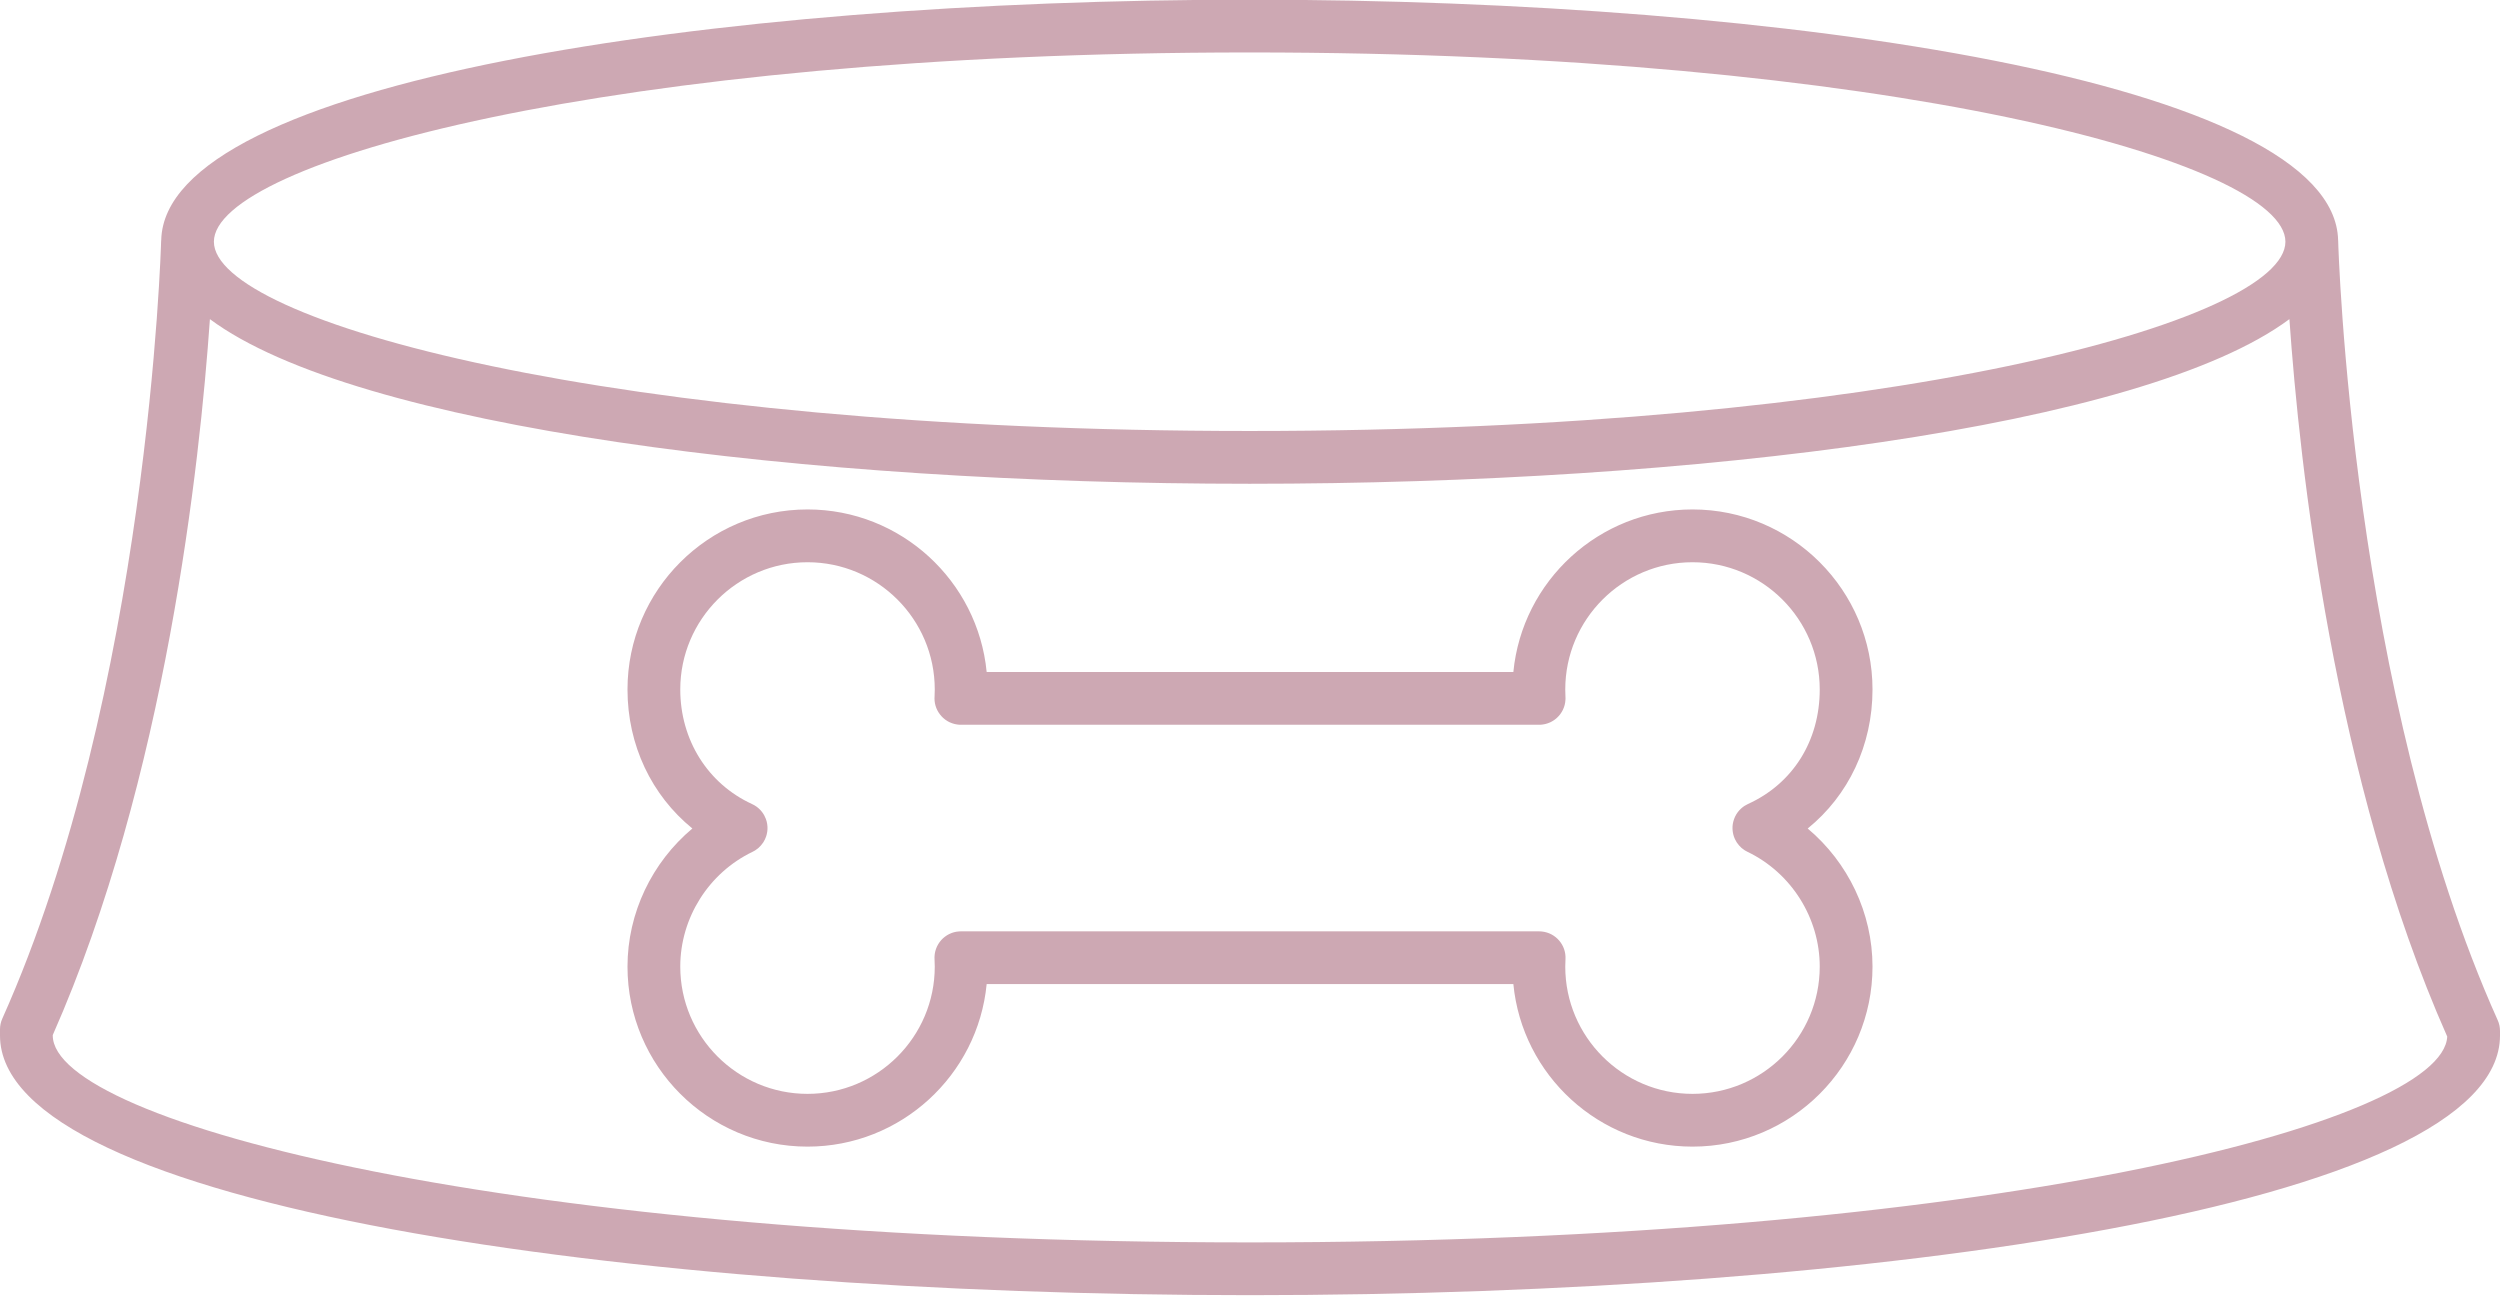 <?xml version="1.0" encoding="UTF-8" standalone="no"?><svg xmlns="http://www.w3.org/2000/svg" xmlns:xlink="http://www.w3.org/1999/xlink" fill="#000000" height="199.3" preserveAspectRatio="xMidYMid meet" version="1" viewBox="63.7 156.4 384.6 199.3" width="384.6" zoomAndPan="magnify"><g fill="#cda8b3" id="change1_1"><path d="M 256 347.531 C 141.887 347.531 71.816 328.984 71.816 315.691 L 71.816 315.633 C 89.219 276.242 94.457 227.586 95.992 205.496 C 118.387 222.168 187.508 230.824 255.949 230.824 C 324.387 230.824 393.512 222.168 415.902 205.496 C 417.441 227.629 422.695 276.438 440.18 315.863 C 439.574 329.148 369.617 347.531 256 347.531 Z M 255.949 164.469 C 354.672 164.469 415.289 181.43 415.289 193.586 C 415.289 205.742 354.672 222.703 255.949 222.703 C 157.227 222.703 96.605 205.742 96.605 193.586 C 96.605 181.43 157.227 164.469 255.949 164.469 Z M 447.945 313.344 C 425.398 263.148 423.422 194.176 423.406 193.484 C 423.402 193.434 423.395 193.383 423.395 193.332 C 422.805 169.055 338.871 156.352 255.949 156.352 C 173.027 156.352 89.102 169.051 88.504 193.324 C 88.5 193.379 88.492 193.43 88.488 193.484 C 88.473 194.172 86.504 262.934 64.051 313.113 C 63.82 313.633 63.699 314.199 63.699 314.77 L 63.699 315.691 C 63.699 341.922 160.438 355.648 256 355.648 C 351.562 355.648 448.301 341.922 448.301 315.691 L 448.301 315.008 C 448.301 314.434 448.184 313.867 447.945 313.344" fill="inherit"/><path d="M 332.609 280.086 C 332.605 280.09 332.605 280.09 332.602 280.09 C 332.234 280.258 331.895 280.477 331.59 280.75 C 331.562 280.773 331.539 280.797 331.516 280.82 C 331.441 280.887 331.371 280.953 331.305 281.027 C 331.258 281.078 331.219 281.133 331.172 281.184 C 331.133 281.234 331.09 281.277 331.051 281.328 C 330.887 281.547 330.746 281.777 330.629 282.023 C 330.629 282.023 330.629 282.027 330.625 282.027 C 330.613 282.051 330.609 282.074 330.598 282.094 C 330.555 282.191 330.512 282.289 330.477 282.387 C 330.453 282.441 330.438 282.5 330.422 282.559 C 330.398 282.625 330.379 282.691 330.359 282.762 C 330.34 282.832 330.328 282.902 330.312 282.973 C 330.301 283.027 330.285 283.086 330.277 283.145 C 330.266 283.219 330.258 283.293 330.25 283.367 C 330.246 283.426 330.238 283.48 330.234 283.539 C 330.23 283.609 330.23 283.684 330.23 283.754 C 330.23 283.816 330.227 283.875 330.23 283.938 C 330.23 284.004 330.238 284.074 330.246 284.145 C 330.25 284.203 330.258 284.27 330.266 284.332 C 330.273 284.398 330.285 284.469 330.301 284.539 C 330.312 284.598 330.32 284.66 330.336 284.719 C 330.355 284.797 330.379 284.875 330.402 284.953 C 330.414 285 330.43 285.051 330.445 285.098 C 330.48 285.199 330.52 285.305 330.566 285.402 C 330.574 285.422 330.578 285.441 330.59 285.461 C 330.59 285.465 330.59 285.465 330.59 285.469 C 330.668 285.633 330.758 285.793 330.855 285.949 C 330.875 285.98 330.895 286.012 330.914 286.039 C 331.105 286.328 331.34 286.598 331.609 286.836 C 331.641 286.859 331.676 286.891 331.707 286.914 C 331.816 287.008 331.934 287.094 332.055 287.172 C 332.082 287.188 332.109 287.211 332.137 287.227 C 332.262 287.305 332.391 287.379 332.527 287.441 C 339.281 290.688 343.648 297.617 343.648 305.105 C 343.648 315.898 334.867 324.68 324.074 324.68 C 313.281 324.68 304.5 315.898 304.5 305.105 C 304.5 304.727 304.512 304.344 304.535 303.965 C 304.656 301.797 303.051 299.93 300.91 299.703 C 300.879 299.699 300.848 299.699 300.812 299.695 C 300.781 299.691 300.746 299.688 300.715 299.684 C 300.695 299.684 300.68 299.688 300.66 299.688 C 300.586 299.684 300.516 299.676 300.441 299.676 L 211.52 299.676 C 211.453 299.676 211.391 299.684 211.324 299.688 C 211.312 299.688 211.301 299.684 211.289 299.684 C 211.27 299.688 211.246 299.688 211.227 299.691 C 211.133 299.695 211.043 299.707 210.949 299.723 C 210.906 299.727 210.863 299.734 210.82 299.738 C 210.727 299.758 210.637 299.773 210.551 299.797 C 210.508 299.809 210.465 299.816 210.426 299.828 C 210.336 299.855 210.25 299.883 210.164 299.91 C 210.125 299.926 210.086 299.941 210.047 299.957 C 209.961 299.988 209.879 300.023 209.801 300.062 C 209.762 300.082 209.723 300.098 209.684 300.117 C 209.605 300.156 209.523 300.203 209.449 300.246 C 209.414 300.27 209.379 300.289 209.344 300.312 C 209.27 300.359 209.191 300.41 209.117 300.469 C 209.09 300.488 209.059 300.512 209.027 300.535 C 208.953 300.594 208.883 300.652 208.812 300.715 C 208.785 300.738 208.762 300.762 208.734 300.785 C 208.664 300.852 208.598 300.922 208.531 300.992 C 208.512 301.016 208.488 301.039 208.469 301.062 C 208.402 301.137 208.34 301.215 208.281 301.293 C 208.262 301.316 208.242 301.344 208.227 301.367 C 208.168 301.449 208.113 301.531 208.062 301.613 C 208.047 301.641 208.027 301.668 208.016 301.695 C 207.965 301.781 207.918 301.867 207.875 301.953 C 207.859 301.984 207.848 302.016 207.832 302.047 C 207.793 302.133 207.758 302.219 207.723 302.309 C 207.711 302.344 207.695 302.383 207.684 302.418 C 207.652 302.504 207.629 302.59 207.605 302.676 C 207.594 302.719 207.582 302.766 207.57 302.809 C 207.551 302.891 207.535 302.977 207.52 303.059 C 207.512 303.109 207.504 303.16 207.496 303.211 C 207.488 303.293 207.48 303.379 207.473 303.461 C 207.473 303.516 207.469 303.566 207.465 303.621 C 207.465 303.66 207.461 303.695 207.461 303.734 C 207.461 303.785 207.465 303.832 207.469 303.883 C 207.469 303.91 207.469 303.938 207.469 303.965 C 207.488 304.344 207.504 304.727 207.504 305.105 C 207.504 315.898 198.723 324.68 187.93 324.68 C 177.137 324.68 168.352 315.898 168.352 305.105 C 168.352 297.617 172.719 290.691 179.469 287.445 C 179.605 287.383 179.738 287.309 179.863 287.23 C 179.883 287.219 179.898 287.203 179.918 287.191 C 180.051 287.105 180.176 287.016 180.293 286.918 C 180.32 286.895 180.352 286.871 180.379 286.848 C 180.648 286.609 180.887 286.34 181.082 286.047 C 181.102 286.02 181.117 285.992 181.137 285.969 C 181.309 285.695 181.449 285.406 181.551 285.105 C 181.566 285.066 181.574 285.023 181.59 284.984 C 181.613 284.898 181.641 284.816 181.66 284.73 C 181.676 284.668 181.684 284.609 181.695 284.547 C 181.711 284.48 181.723 284.41 181.734 284.344 C 181.742 284.277 181.746 284.211 181.754 284.145 C 181.758 284.078 181.766 284.016 181.77 283.949 C 181.77 283.887 181.77 283.82 181.77 283.754 C 181.77 283.688 181.77 283.621 181.766 283.555 C 181.762 283.488 181.754 283.426 181.746 283.363 C 181.738 283.297 181.734 283.23 181.723 283.16 C 181.711 283.094 181.695 283.027 181.684 282.961 C 181.672 282.898 181.66 282.84 181.645 282.777 C 181.621 282.691 181.594 282.613 181.566 282.531 C 181.555 282.488 181.543 282.445 181.527 282.398 C 181.387 282.02 181.191 281.66 180.945 281.336 C 180.93 281.312 180.914 281.297 180.898 281.277 C 180.832 281.191 180.766 281.109 180.691 281.031 C 180.656 280.996 180.621 280.961 180.586 280.926 C 180.527 280.867 180.473 280.809 180.41 280.758 C 180.355 280.707 180.301 280.668 180.246 280.621 C 180.199 280.586 180.152 280.543 180.102 280.508 C 179.883 280.348 179.648 280.211 179.402 280.102 C 179.402 280.098 179.402 280.098 179.402 280.098 C 172.586 276.98 168.352 270.223 168.352 262.469 C 168.352 251.676 177.137 242.895 187.93 242.895 C 198.723 242.895 207.504 251.676 207.504 262.469 C 207.504 262.84 207.492 263.215 207.473 263.578 C 207.469 263.664 207.461 263.75 207.461 263.84 C 207.461 264.883 207.859 265.832 208.508 266.551 C 208.508 266.555 208.508 266.555 208.512 266.559 C 208.594 266.648 208.68 266.734 208.77 266.82 C 208.777 266.828 208.789 266.836 208.797 266.844 C 208.883 266.922 208.969 266.992 209.059 267.062 C 209.078 267.074 209.094 267.09 209.109 267.102 C 209.195 267.164 209.281 267.223 209.371 267.277 C 209.395 267.297 209.426 267.312 209.449 267.328 C 209.531 267.375 209.613 267.422 209.699 267.465 C 209.738 267.48 209.773 267.5 209.812 267.52 C 209.891 267.555 209.969 267.59 210.051 267.617 C 210.098 267.637 210.145 267.656 210.195 267.672 C 210.27 267.695 210.344 267.723 210.418 267.742 C 210.477 267.758 210.535 267.773 210.594 267.789 C 210.66 267.805 210.73 267.816 210.797 267.828 C 210.867 267.844 210.938 267.855 211.012 267.863 C 211.07 267.871 211.129 267.875 211.188 267.883 C 211.23 267.887 211.27 267.891 211.312 267.895 C 211.359 267.895 211.406 267.895 211.457 267.895 C 211.48 267.895 211.496 267.898 211.52 267.898 L 300.48 267.898 C 300.504 267.898 300.523 267.895 300.551 267.895 C 300.598 267.895 300.641 267.895 300.688 267.895 C 300.73 267.891 300.77 267.887 300.812 267.883 C 300.871 267.875 300.93 267.871 300.988 267.863 C 301.062 267.855 301.133 267.844 301.203 267.828 C 301.27 267.816 301.34 267.805 301.406 267.789 C 301.465 267.773 301.523 267.758 301.582 267.742 C 301.656 267.723 301.73 267.695 301.805 267.672 C 301.855 267.656 301.902 267.637 301.949 267.617 C 302.031 267.59 302.109 267.555 302.188 267.52 C 302.227 267.5 302.262 267.48 302.301 267.465 C 302.387 267.422 302.465 267.375 302.547 267.328 C 302.574 267.312 302.605 267.293 302.633 267.277 C 302.719 267.223 302.805 267.164 302.887 267.105 C 302.902 267.09 302.926 267.074 302.945 267.059 C 303.031 266.992 303.117 266.922 303.199 266.848 C 303.211 266.84 303.223 266.828 303.234 266.816 C 303.32 266.734 303.402 266.652 303.48 266.566 C 303.488 266.559 303.492 266.551 303.5 266.547 C 303.582 266.453 303.66 266.359 303.734 266.262 C 303.734 266.258 303.738 266.254 303.742 266.246 C 303.816 266.145 303.887 266.039 303.953 265.934 C 303.953 265.93 303.957 265.93 303.957 265.926 C 304.023 265.816 304.086 265.703 304.141 265.59 C 304.141 265.586 304.141 265.582 304.145 265.578 C 304.195 265.469 304.246 265.352 304.289 265.23 C 304.293 265.227 304.293 265.219 304.297 265.215 C 304.34 265.098 304.375 264.98 304.406 264.859 C 304.406 264.848 304.41 264.836 304.414 264.828 C 304.441 264.711 304.469 264.59 304.484 264.473 C 304.488 264.457 304.488 264.441 304.492 264.43 C 304.512 264.309 304.52 264.188 304.527 264.066 C 304.527 264.051 304.531 264.035 304.531 264.02 C 304.531 263.961 304.539 263.898 304.539 263.84 C 304.539 263.773 304.531 263.707 304.531 263.645 C 304.527 263.637 304.531 263.633 304.531 263.629 C 304.512 263.238 304.5 262.855 304.5 262.469 C 304.5 251.676 313.281 242.895 324.074 242.895 C 334.867 242.895 343.648 251.676 343.648 262.469 C 343.648 270.367 339.52 276.949 332.609 280.086 Z M 351.766 262.469 C 351.766 247.199 339.344 234.773 324.074 234.773 C 309.711 234.773 297.871 245.77 296.516 259.777 L 215.488 259.777 C 214.133 245.77 202.289 234.773 187.93 234.773 C 172.656 234.773 160.234 247.199 160.234 262.469 C 160.234 271.043 163.945 278.758 170.215 283.855 C 164.012 289.055 160.234 296.836 160.234 305.105 C 160.234 320.375 172.656 332.797 187.93 332.797 C 202.289 332.797 214.133 321.809 215.488 307.793 L 296.516 307.793 C 297.871 321.809 309.711 332.797 324.074 332.797 C 339.344 332.797 351.766 320.375 351.766 305.105 C 351.766 296.84 347.992 289.062 341.797 283.859 C 348.059 278.781 351.766 271.062 351.766 262.469" fill="inherit"/></g></svg>